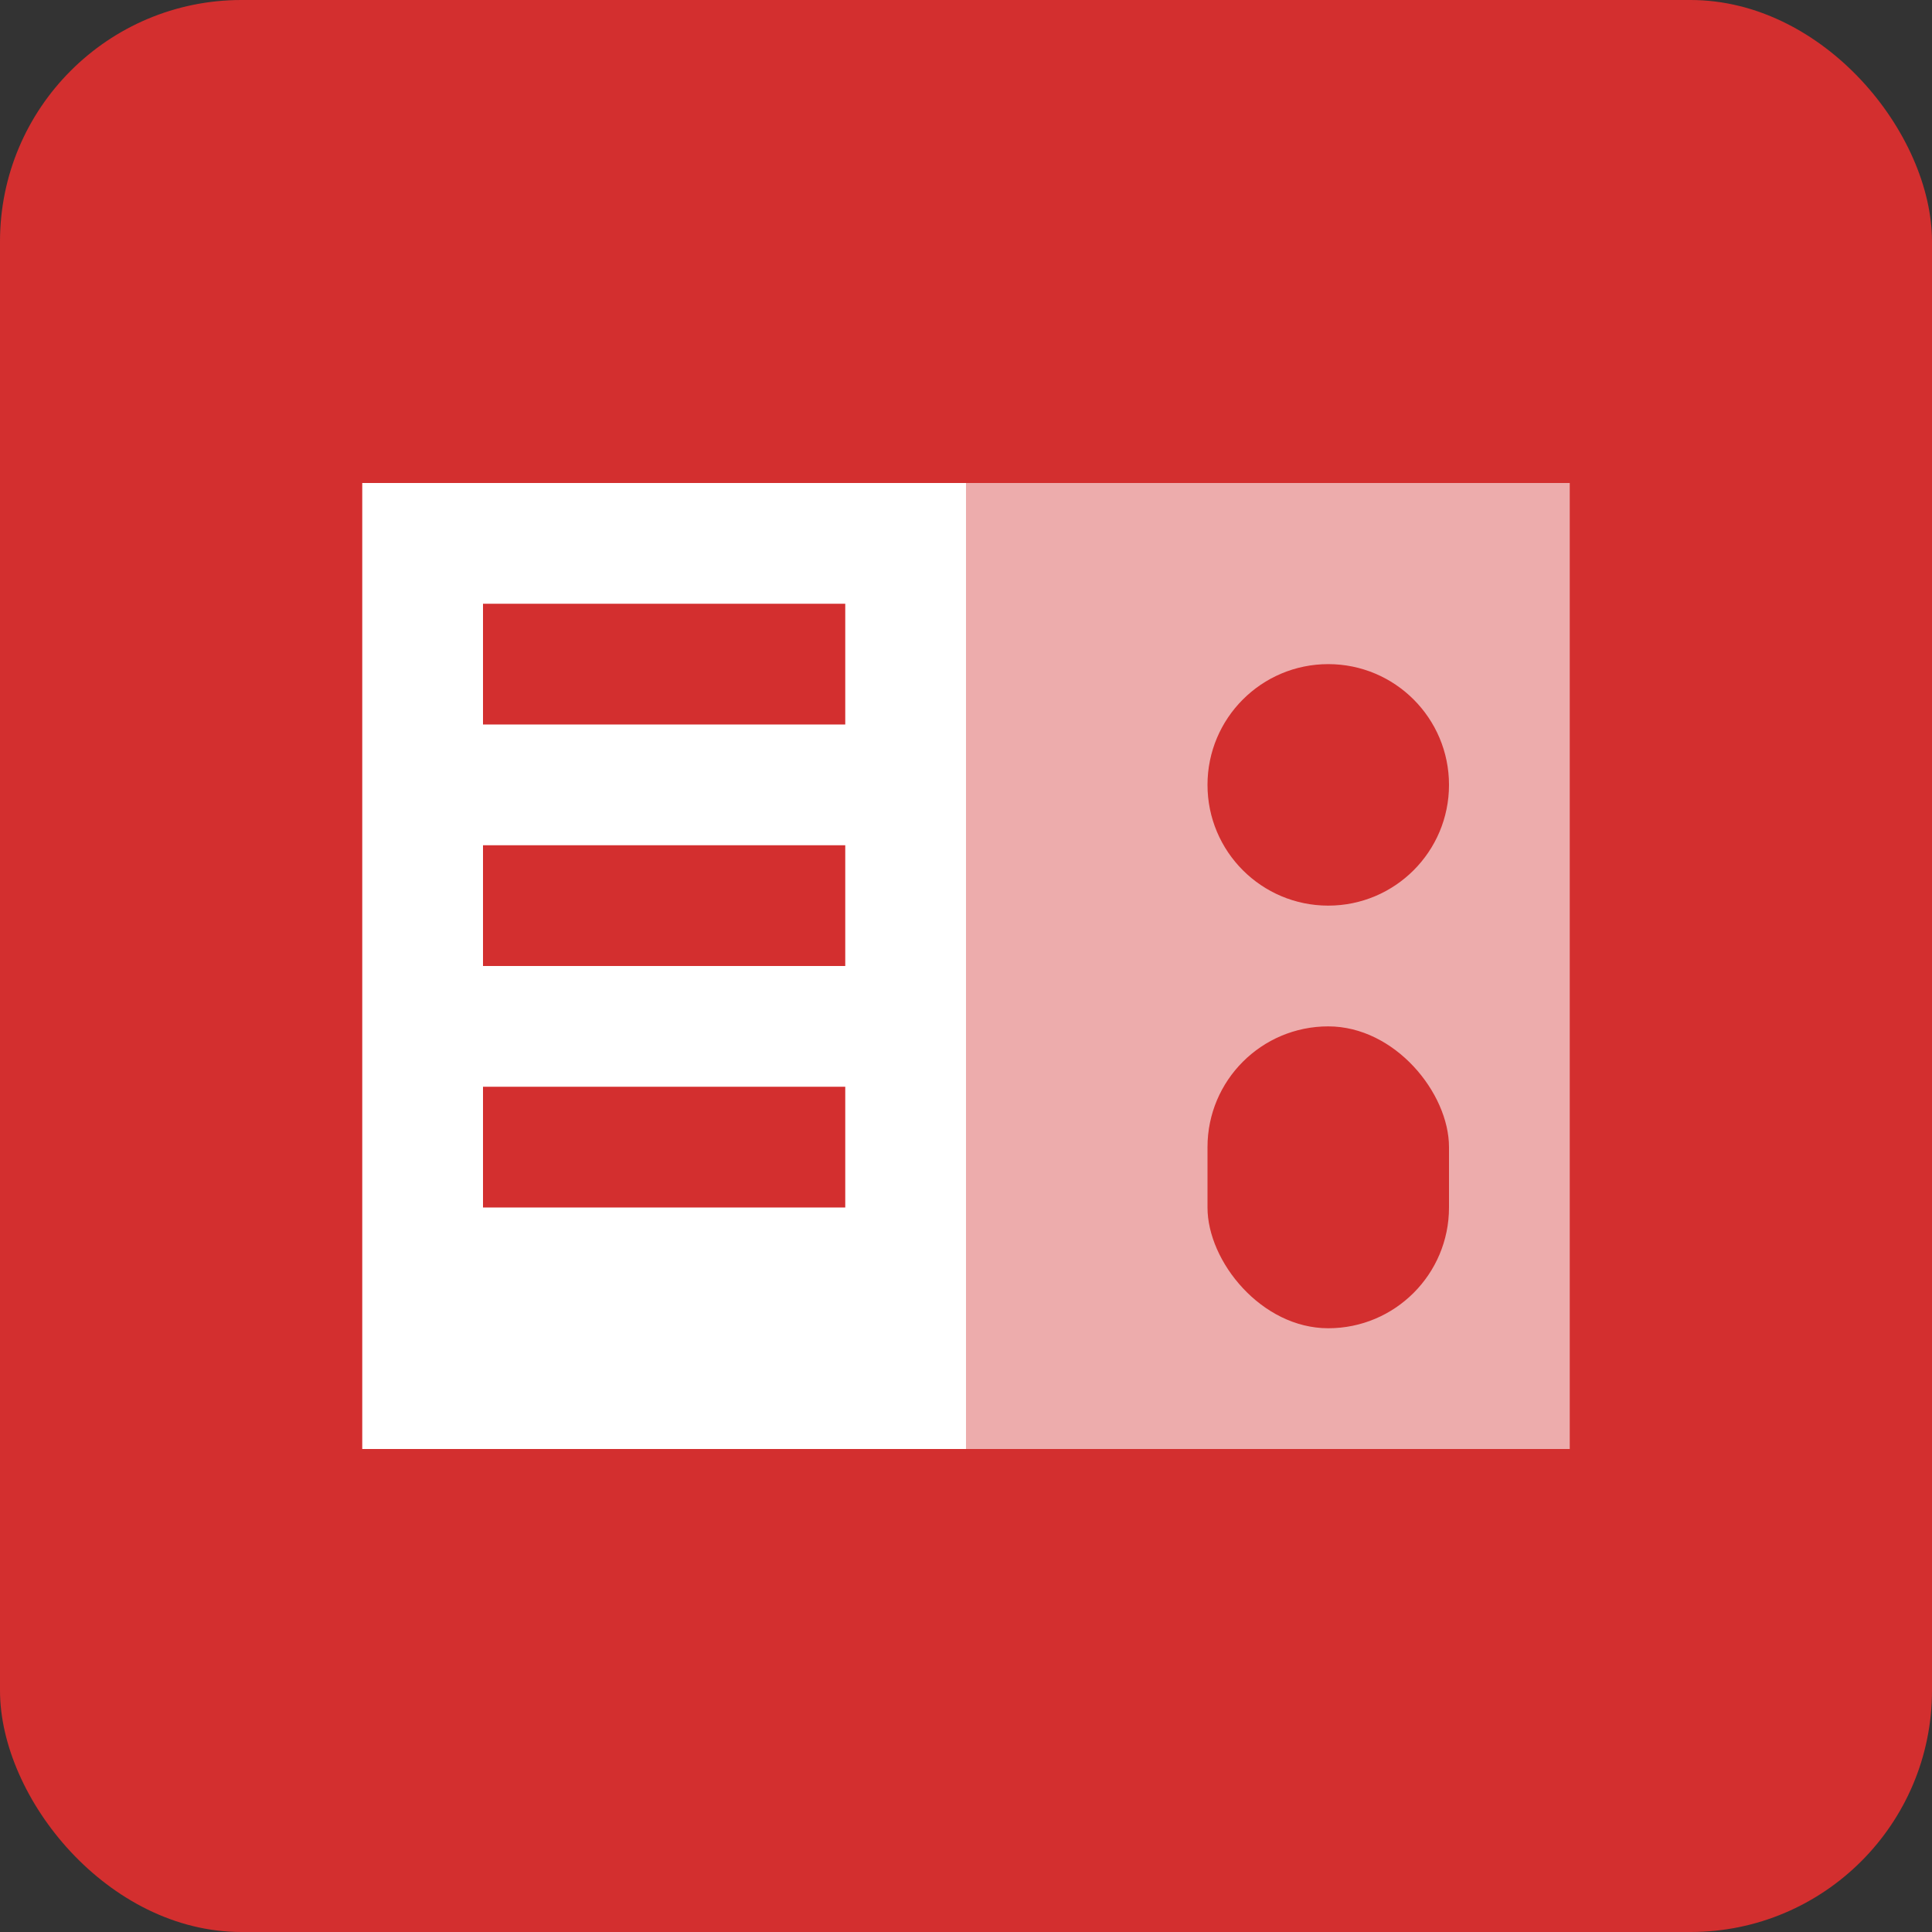 <svg xmlns="http://www.w3.org/2000/svg" viewBox="0 0 32 32" width="32" height="32">
  <rect x="0" y="0" width="32" height="32" fill="#333333" stroke="none"/>
  <rect width="32" height="32" rx="4" fill="#d32f2f"/>
  <path d="M6 8 L16 8 L16 24 L6 24 L6 8 Z" fill="#ffffff"/>
  <path d="M26 8 L16 8 L16 24 L26 24 L26 8 Z" fill="#ffffff" fill-opacity="0.6"/>
  <rect x="8" y="10" width="6" height="2" fill="#d32f2f"/>
  <rect x="8" y="14" width="6" height="2" fill="#d32f2f"/>
  <rect x="8" y="18" width="6" height="2" fill="#d32f2f"/>
  <circle cx="22" cy="13" r="2" fill="#d32f2f"/>
  <rect x="20" y="17" width="4" height="5" rx="2" fill="#d32f2f"/>
</svg>
